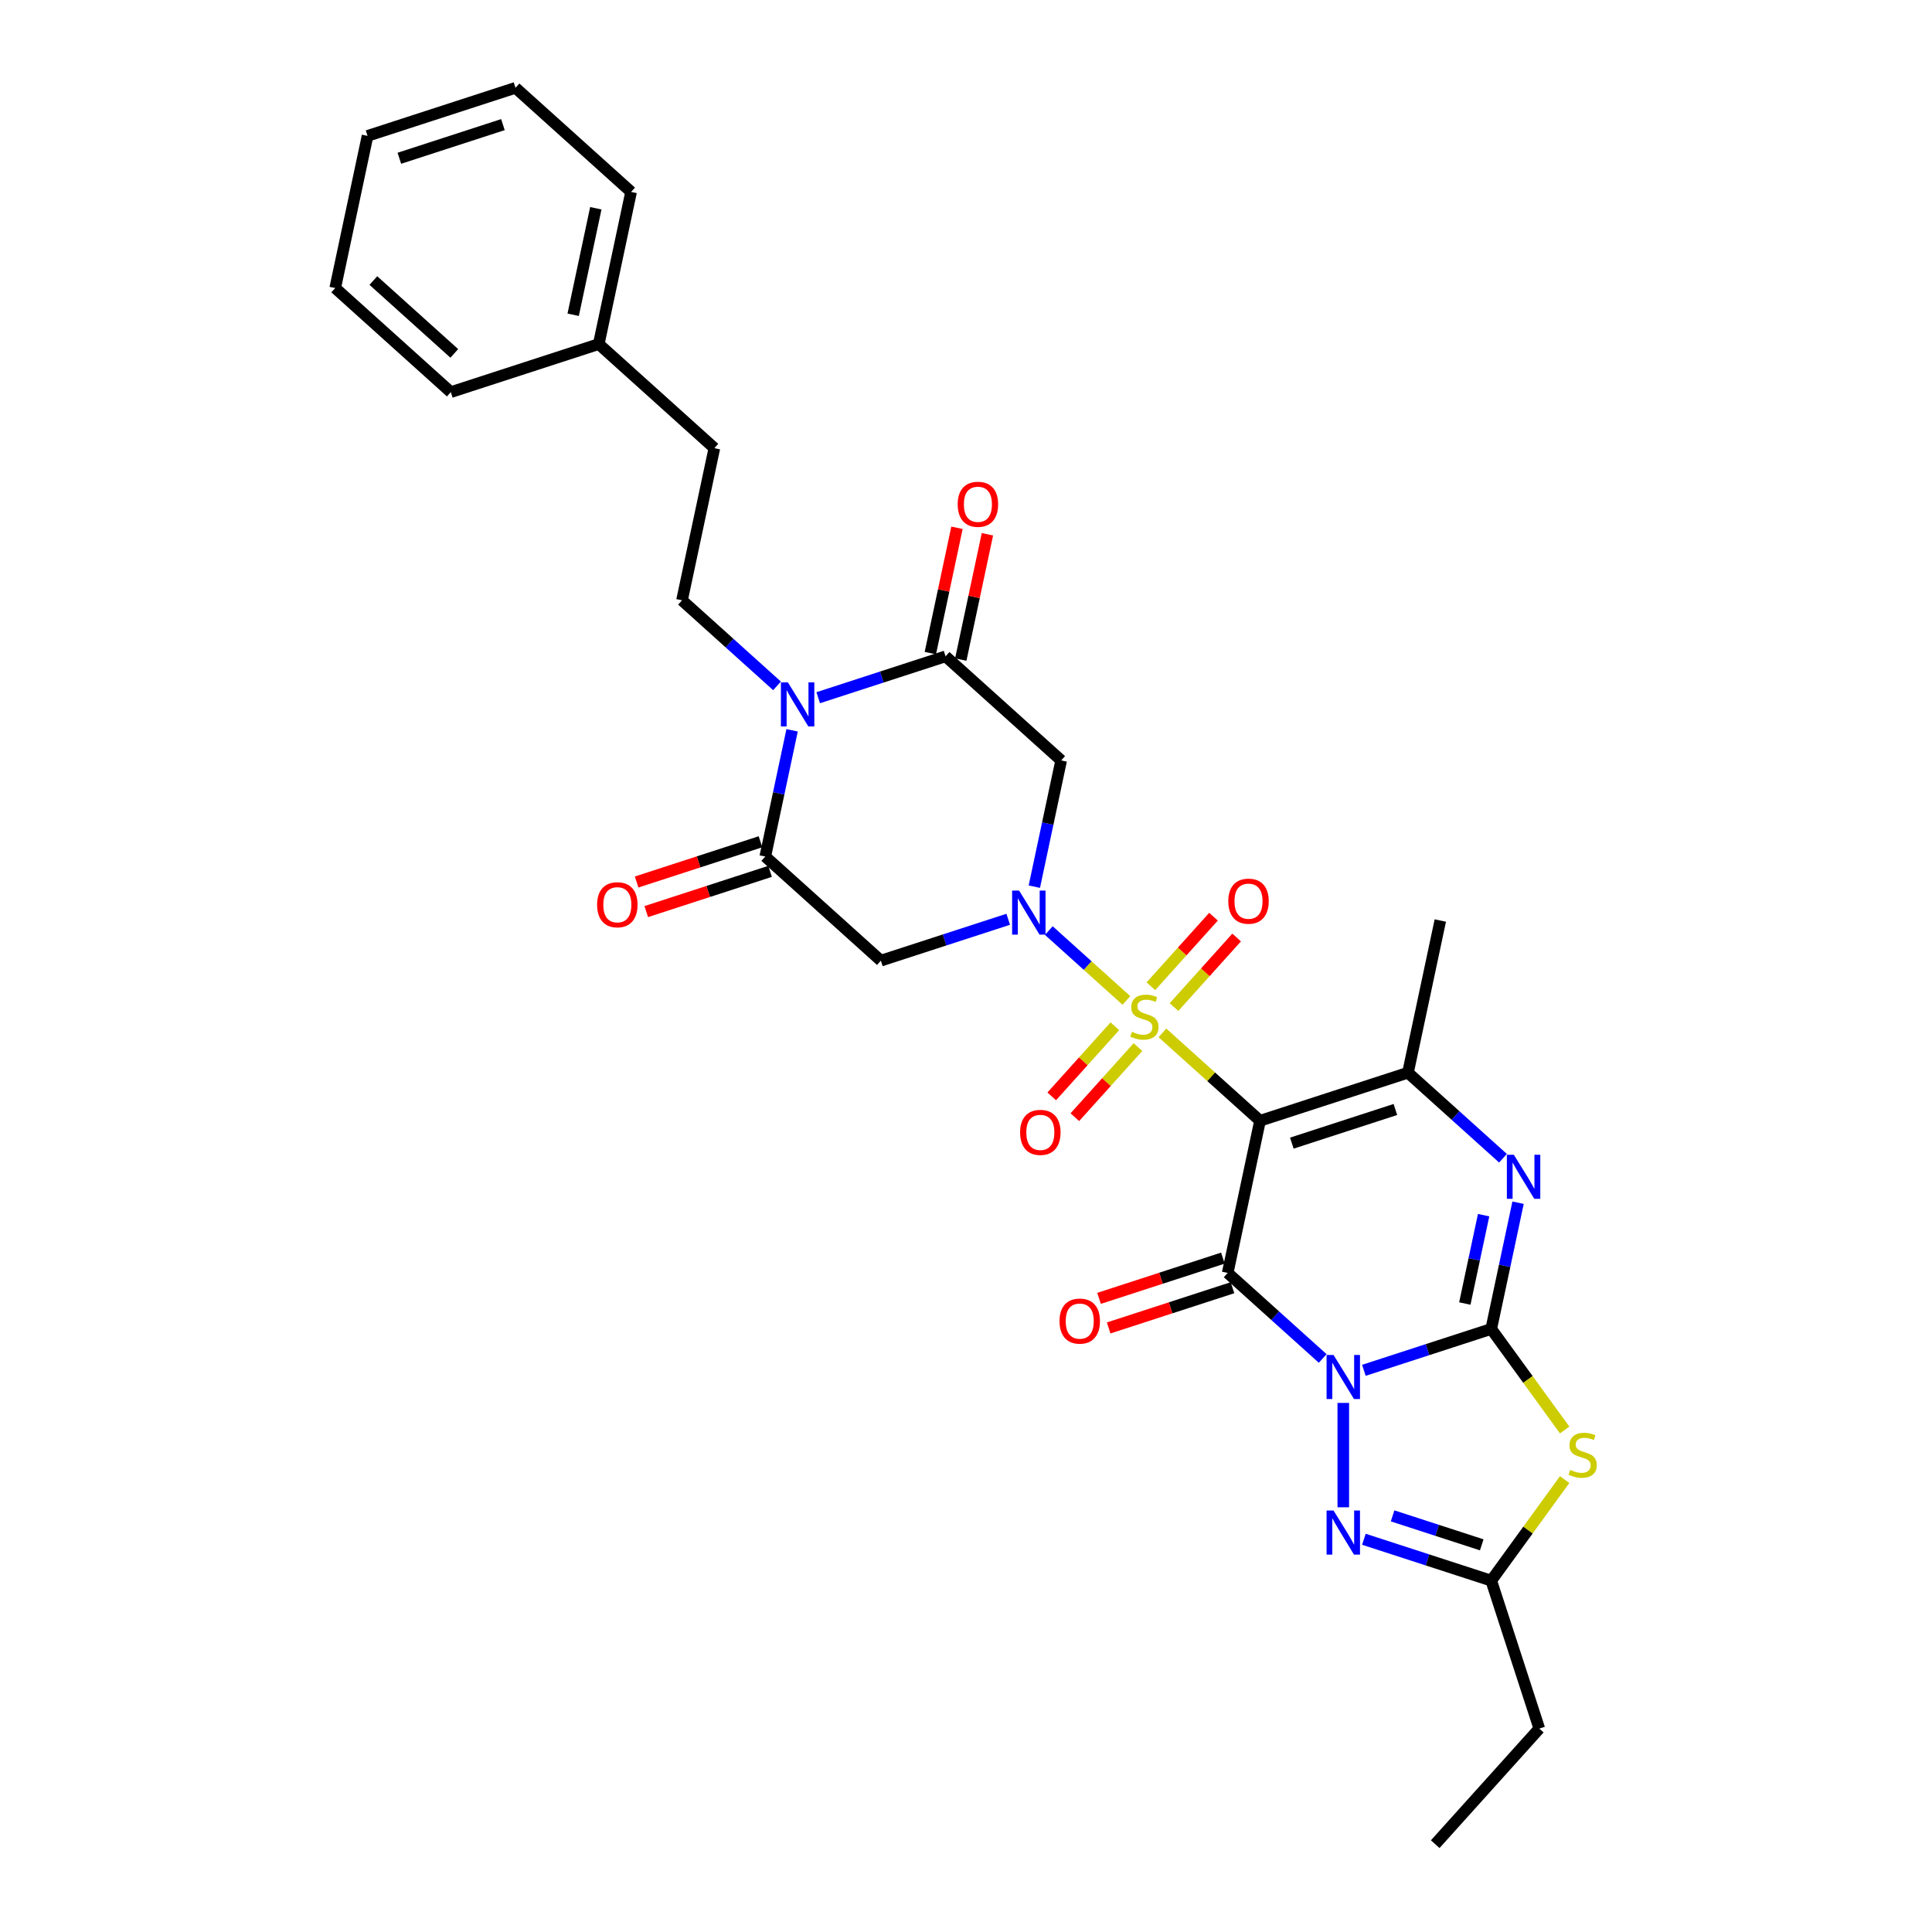<?xml version='1.0' encoding='iso-8859-1'?>
<svg version='1.1' baseProfile='full'
              xmlns='http://www.w3.org/2000/svg'
                      xmlns:rdkit='http://www.rdkit.org/xml'
                      xmlns:xlink='http://www.w3.org/1999/xlink'
                  xml:space='preserve'
width='1000px' height='1000px' viewBox='0 0 1000 1000'>
<!-- END OF HEADER -->
<rect style='opacity:1.0;fill:#FFFFFF;stroke:none' width='1000' height='1000' x='0' y='0'> </rect>
<path class='bond-2' d='M 705.944,709.272 L 738.901,698.564' style='fill:none;fill-rule:evenodd;stroke:#0000FF;stroke-width:6px;stroke-linecap:butt;stroke-linejoin:miter;stroke-opacity:1' />
<path class='bond-2' d='M 738.901,698.564 L 771.859,687.855' style='fill:none;fill-rule:evenodd;stroke:#000000;stroke-width:6px;stroke-linecap:butt;stroke-linejoin:miter;stroke-opacity:1' />
<path class='bond-3' d='M 684.623,703.137 L 660.035,680.999' style='fill:none;fill-rule:evenodd;stroke:#0000FF;stroke-width:6px;stroke-linecap:butt;stroke-linejoin:miter;stroke-opacity:1' />
<path class='bond-3' d='M 660.035,680.999 L 635.448,658.86' style='fill:none;fill-rule:evenodd;stroke:#000000;stroke-width:6px;stroke-linecap:butt;stroke-linejoin:miter;stroke-opacity:1' />
<path class='bond-9' d='M 695.283,726.15 L 695.283,780.174' style='fill:none;fill-rule:evenodd;stroke:#0000FF;stroke-width:6px;stroke-linecap:butt;stroke-linejoin:miter;stroke-opacity:1' />
<path class='bond-0' d='M 601.676,534.622 L 626.932,557.362' style='fill:none;fill-rule:evenodd;stroke:#CCCC00;stroke-width:6px;stroke-linecap:butt;stroke-linejoin:miter;stroke-opacity:1' />
<path class='bond-0' d='M 626.932,557.362 L 652.188,580.103' style='fill:none;fill-rule:evenodd;stroke:#000000;stroke-width:6px;stroke-linecap:butt;stroke-linejoin:miter;stroke-opacity:1' />
<path class='bond-4' d='M 583.029,517.831 L 562.946,499.749' style='fill:none;fill-rule:evenodd;stroke:#CCCC00;stroke-width:6px;stroke-linecap:butt;stroke-linejoin:miter;stroke-opacity:1' />
<path class='bond-4' d='M 562.946,499.749 L 542.864,481.666' style='fill:none;fill-rule:evenodd;stroke:#0000FF;stroke-width:6px;stroke-linecap:butt;stroke-linejoin:miter;stroke-opacity:1' />
<path class='bond-16' d='M 607.66,521.259 L 623.87,503.255' style='fill:none;fill-rule:evenodd;stroke:#CCCC00;stroke-width:6px;stroke-linecap:butt;stroke-linejoin:miter;stroke-opacity:1' />
<path class='bond-16' d='M 623.87,503.255 L 640.081,485.252' style='fill:none;fill-rule:evenodd;stroke:#FF0000;stroke-width:6px;stroke-linecap:butt;stroke-linejoin:miter;stroke-opacity:1' />
<path class='bond-16' d='M 595.693,510.484 L 611.903,492.48' style='fill:none;fill-rule:evenodd;stroke:#CCCC00;stroke-width:6px;stroke-linecap:butt;stroke-linejoin:miter;stroke-opacity:1' />
<path class='bond-16' d='M 611.903,492.48 L 628.113,474.477' style='fill:none;fill-rule:evenodd;stroke:#FF0000;stroke-width:6px;stroke-linecap:butt;stroke-linejoin:miter;stroke-opacity:1' />
<path class='bond-17' d='M 577.045,531.194 L 560.709,549.337' style='fill:none;fill-rule:evenodd;stroke:#CCCC00;stroke-width:6px;stroke-linecap:butt;stroke-linejoin:miter;stroke-opacity:1' />
<path class='bond-17' d='M 560.709,549.337 L 544.373,567.48' style='fill:none;fill-rule:evenodd;stroke:#FF0000;stroke-width:6px;stroke-linecap:butt;stroke-linejoin:miter;stroke-opacity:1' />
<path class='bond-17' d='M 589.012,541.969 L 572.676,560.112' style='fill:none;fill-rule:evenodd;stroke:#CCCC00;stroke-width:6px;stroke-linecap:butt;stroke-linejoin:miter;stroke-opacity:1' />
<path class='bond-17' d='M 572.676,560.112 L 556.34,578.255' style='fill:none;fill-rule:evenodd;stroke:#FF0000;stroke-width:6px;stroke-linecap:butt;stroke-linejoin:miter;stroke-opacity:1' />
<path class='bond-1' d='M 652.188,580.103 L 635.448,658.86' style='fill:none;fill-rule:evenodd;stroke:#000000;stroke-width:6px;stroke-linecap:butt;stroke-linejoin:miter;stroke-opacity:1' />
<path class='bond-8' d='M 652.188,580.103 L 728.764,555.222' style='fill:none;fill-rule:evenodd;stroke:#000000;stroke-width:6px;stroke-linecap:butt;stroke-linejoin:miter;stroke-opacity:1' />
<path class='bond-8' d='M 668.651,591.686 L 722.254,574.269' style='fill:none;fill-rule:evenodd;stroke:#000000;stroke-width:6px;stroke-linecap:butt;stroke-linejoin:miter;stroke-opacity:1' />
<path class='bond-5' d='M 771.859,687.855 L 778.804,655.183' style='fill:none;fill-rule:evenodd;stroke:#000000;stroke-width:6px;stroke-linecap:butt;stroke-linejoin:miter;stroke-opacity:1' />
<path class='bond-5' d='M 778.804,655.183 L 785.748,622.512' style='fill:none;fill-rule:evenodd;stroke:#0000FF;stroke-width:6px;stroke-linecap:butt;stroke-linejoin:miter;stroke-opacity:1' />
<path class='bond-5' d='M 758.191,674.705 L 763.052,651.835' style='fill:none;fill-rule:evenodd;stroke:#000000;stroke-width:6px;stroke-linecap:butt;stroke-linejoin:miter;stroke-opacity:1' />
<path class='bond-5' d='M 763.052,651.835 L 767.914,628.965' style='fill:none;fill-rule:evenodd;stroke:#0000FF;stroke-width:6px;stroke-linecap:butt;stroke-linejoin:miter;stroke-opacity:1' />
<path class='bond-7' d='M 771.859,687.855 L 790.861,714.008' style='fill:none;fill-rule:evenodd;stroke:#000000;stroke-width:6px;stroke-linecap:butt;stroke-linejoin:miter;stroke-opacity:1' />
<path class='bond-7' d='M 790.861,714.008 L 809.862,740.161' style='fill:none;fill-rule:evenodd;stroke:#CCCC00;stroke-width:6px;stroke-linecap:butt;stroke-linejoin:miter;stroke-opacity:1' />
<path class='bond-18' d='M 632.96,651.202 L 600.912,661.615' style='fill:none;fill-rule:evenodd;stroke:#000000;stroke-width:6px;stroke-linecap:butt;stroke-linejoin:miter;stroke-opacity:1' />
<path class='bond-18' d='M 600.912,661.615 L 568.864,672.028' style='fill:none;fill-rule:evenodd;stroke:#FF0000;stroke-width:6px;stroke-linecap:butt;stroke-linejoin:miter;stroke-opacity:1' />
<path class='bond-18' d='M 637.936,666.517 L 605.888,676.93' style='fill:none;fill-rule:evenodd;stroke:#000000;stroke-width:6px;stroke-linecap:butt;stroke-linejoin:miter;stroke-opacity:1' />
<path class='bond-18' d='M 605.888,676.93 L 573.84,687.343' style='fill:none;fill-rule:evenodd;stroke:#FF0000;stroke-width:6px;stroke-linecap:butt;stroke-linejoin:miter;stroke-opacity:1' />
<path class='bond-12' d='M 535.368,458.936 L 542.313,426.264' style='fill:none;fill-rule:evenodd;stroke:#0000FF;stroke-width:6px;stroke-linecap:butt;stroke-linejoin:miter;stroke-opacity:1' />
<path class='bond-12' d='M 542.313,426.264 L 549.257,393.593' style='fill:none;fill-rule:evenodd;stroke:#000000;stroke-width:6px;stroke-linecap:butt;stroke-linejoin:miter;stroke-opacity:1' />
<path class='bond-13' d='M 521.856,475.814 L 488.899,486.523' style='fill:none;fill-rule:evenodd;stroke:#0000FF;stroke-width:6px;stroke-linecap:butt;stroke-linejoin:miter;stroke-opacity:1' />
<path class='bond-13' d='M 488.899,486.523 L 455.941,497.231' style='fill:none;fill-rule:evenodd;stroke:#000000;stroke-width:6px;stroke-linecap:butt;stroke-linejoin:miter;stroke-opacity:1' />
<path class='bond-32' d='M 777.939,599.499 L 753.352,577.36' style='fill:none;fill-rule:evenodd;stroke:#0000FF;stroke-width:6px;stroke-linecap:butt;stroke-linejoin:miter;stroke-opacity:1' />
<path class='bond-32' d='M 753.352,577.36 L 728.764,555.222' style='fill:none;fill-rule:evenodd;stroke:#000000;stroke-width:6px;stroke-linecap:butt;stroke-linejoin:miter;stroke-opacity:1' />
<path class='bond-6' d='M 409.994,378.012 L 403.05,410.683' style='fill:none;fill-rule:evenodd;stroke:#0000FF;stroke-width:6px;stroke-linecap:butt;stroke-linejoin:miter;stroke-opacity:1' />
<path class='bond-6' d='M 403.05,410.683 L 396.105,443.355' style='fill:none;fill-rule:evenodd;stroke:#000000;stroke-width:6px;stroke-linecap:butt;stroke-linejoin:miter;stroke-opacity:1' />
<path class='bond-15' d='M 402.185,354.999 L 377.598,332.86' style='fill:none;fill-rule:evenodd;stroke:#0000FF;stroke-width:6px;stroke-linecap:butt;stroke-linejoin:miter;stroke-opacity:1' />
<path class='bond-15' d='M 377.598,332.86 L 353.01,310.722' style='fill:none;fill-rule:evenodd;stroke:#000000;stroke-width:6px;stroke-linecap:butt;stroke-linejoin:miter;stroke-opacity:1' />
<path class='bond-33' d='M 423.506,361.134 L 456.464,350.425' style='fill:none;fill-rule:evenodd;stroke:#0000FF;stroke-width:6px;stroke-linecap:butt;stroke-linejoin:miter;stroke-opacity:1' />
<path class='bond-33' d='M 456.464,350.425 L 489.422,339.717' style='fill:none;fill-rule:evenodd;stroke:#000000;stroke-width:6px;stroke-linecap:butt;stroke-linejoin:miter;stroke-opacity:1' />
<path class='bond-31' d='M 809.862,765.828 L 790.861,791.981' style='fill:none;fill-rule:evenodd;stroke:#CCCC00;stroke-width:6px;stroke-linecap:butt;stroke-linejoin:miter;stroke-opacity:1' />
<path class='bond-31' d='M 790.861,791.981 L 771.859,818.134' style='fill:none;fill-rule:evenodd;stroke:#000000;stroke-width:6px;stroke-linecap:butt;stroke-linejoin:miter;stroke-opacity:1' />
<path class='bond-22' d='M 728.764,555.222 L 745.504,476.464' style='fill:none;fill-rule:evenodd;stroke:#000000;stroke-width:6px;stroke-linecap:butt;stroke-linejoin:miter;stroke-opacity:1' />
<path class='bond-14' d='M 705.944,796.717 L 738.901,807.425' style='fill:none;fill-rule:evenodd;stroke:#0000FF;stroke-width:6px;stroke-linecap:butt;stroke-linejoin:miter;stroke-opacity:1' />
<path class='bond-14' d='M 738.901,807.425 L 771.859,818.134' style='fill:none;fill-rule:evenodd;stroke:#000000;stroke-width:6px;stroke-linecap:butt;stroke-linejoin:miter;stroke-opacity:1' />
<path class='bond-14' d='M 720.807,784.614 L 743.878,792.11' style='fill:none;fill-rule:evenodd;stroke:#0000FF;stroke-width:6px;stroke-linecap:butt;stroke-linejoin:miter;stroke-opacity:1' />
<path class='bond-14' d='M 743.878,792.11 L 766.948,799.606' style='fill:none;fill-rule:evenodd;stroke:#000000;stroke-width:6px;stroke-linecap:butt;stroke-linejoin:miter;stroke-opacity:1' />
<path class='bond-10' d='M 489.422,339.717 L 549.257,393.593' style='fill:none;fill-rule:evenodd;stroke:#000000;stroke-width:6px;stroke-linecap:butt;stroke-linejoin:miter;stroke-opacity:1' />
<path class='bond-19' d='M 497.297,341.391 L 504.191,308.961' style='fill:none;fill-rule:evenodd;stroke:#000000;stroke-width:6px;stroke-linecap:butt;stroke-linejoin:miter;stroke-opacity:1' />
<path class='bond-19' d='M 504.191,308.961 L 511.084,276.531' style='fill:none;fill-rule:evenodd;stroke:#FF0000;stroke-width:6px;stroke-linecap:butt;stroke-linejoin:miter;stroke-opacity:1' />
<path class='bond-19' d='M 481.546,338.043 L 488.439,305.613' style='fill:none;fill-rule:evenodd;stroke:#000000;stroke-width:6px;stroke-linecap:butt;stroke-linejoin:miter;stroke-opacity:1' />
<path class='bond-19' d='M 488.439,305.613 L 495.332,273.183' style='fill:none;fill-rule:evenodd;stroke:#FF0000;stroke-width:6px;stroke-linecap:butt;stroke-linejoin:miter;stroke-opacity:1' />
<path class='bond-11' d='M 396.105,443.355 L 455.941,497.231' style='fill:none;fill-rule:evenodd;stroke:#000000;stroke-width:6px;stroke-linecap:butt;stroke-linejoin:miter;stroke-opacity:1' />
<path class='bond-20' d='M 393.617,435.697 L 361.569,446.11' style='fill:none;fill-rule:evenodd;stroke:#000000;stroke-width:6px;stroke-linecap:butt;stroke-linejoin:miter;stroke-opacity:1' />
<path class='bond-20' d='M 361.569,446.11 L 329.521,456.523' style='fill:none;fill-rule:evenodd;stroke:#FF0000;stroke-width:6px;stroke-linecap:butt;stroke-linejoin:miter;stroke-opacity:1' />
<path class='bond-20' d='M 398.593,451.013 L 366.545,461.426' style='fill:none;fill-rule:evenodd;stroke:#000000;stroke-width:6px;stroke-linecap:butt;stroke-linejoin:miter;stroke-opacity:1' />
<path class='bond-20' d='M 366.545,461.426 L 334.498,471.839' style='fill:none;fill-rule:evenodd;stroke:#FF0000;stroke-width:6px;stroke-linecap:butt;stroke-linejoin:miter;stroke-opacity:1' />
<path class='bond-24' d='M 771.859,818.134 L 796.74,894.71' style='fill:none;fill-rule:evenodd;stroke:#000000;stroke-width:6px;stroke-linecap:butt;stroke-linejoin:miter;stroke-opacity:1' />
<path class='bond-21' d='M 353.01,310.722 L 369.75,231.964' style='fill:none;fill-rule:evenodd;stroke:#000000;stroke-width:6px;stroke-linecap:butt;stroke-linejoin:miter;stroke-opacity:1' />
<path class='bond-23' d='M 369.75,231.964 L 309.915,178.088' style='fill:none;fill-rule:evenodd;stroke:#000000;stroke-width:6px;stroke-linecap:butt;stroke-linejoin:miter;stroke-opacity:1' />
<path class='bond-25' d='M 309.915,178.088 L 326.655,99.331' style='fill:none;fill-rule:evenodd;stroke:#000000;stroke-width:6px;stroke-linecap:butt;stroke-linejoin:miter;stroke-opacity:1' />
<path class='bond-25' d='M 296.674,162.926 L 308.393,107.796' style='fill:none;fill-rule:evenodd;stroke:#000000;stroke-width:6px;stroke-linecap:butt;stroke-linejoin:miter;stroke-opacity:1' />
<path class='bond-26' d='M 309.915,178.088 L 233.339,202.969' style='fill:none;fill-rule:evenodd;stroke:#000000;stroke-width:6px;stroke-linecap:butt;stroke-linejoin:miter;stroke-opacity:1' />
<path class='bond-27' d='M 796.74,894.71 L 742.864,954.545' style='fill:none;fill-rule:evenodd;stroke:#000000;stroke-width:6px;stroke-linecap:butt;stroke-linejoin:miter;stroke-opacity:1' />
<path class='bond-29' d='M 326.655,99.331 L 266.82,45.455' style='fill:none;fill-rule:evenodd;stroke:#000000;stroke-width:6px;stroke-linecap:butt;stroke-linejoin:miter;stroke-opacity:1' />
<path class='bond-28' d='M 233.339,202.969 L 173.503,149.093' style='fill:none;fill-rule:evenodd;stroke:#000000;stroke-width:6px;stroke-linecap:butt;stroke-linejoin:miter;stroke-opacity:1' />
<path class='bond-28' d='M 235.139,182.921 L 193.254,145.207' style='fill:none;fill-rule:evenodd;stroke:#000000;stroke-width:6px;stroke-linecap:butt;stroke-linejoin:miter;stroke-opacity:1' />
<path class='bond-30' d='M 173.503,149.093 L 190.244,70.336' style='fill:none;fill-rule:evenodd;stroke:#000000;stroke-width:6px;stroke-linecap:butt;stroke-linejoin:miter;stroke-opacity:1' />
<path class='bond-34' d='M 266.82,45.455 L 190.244,70.336' style='fill:none;fill-rule:evenodd;stroke:#000000;stroke-width:6px;stroke-linecap:butt;stroke-linejoin:miter;stroke-opacity:1' />
<path class='bond-34' d='M 260.309,64.502 L 206.706,81.919' style='fill:none;fill-rule:evenodd;stroke:#000000;stroke-width:6px;stroke-linecap:butt;stroke-linejoin:miter;stroke-opacity:1' />
<path  class='atom-0' d='M 690.243 701.335
L 697.715 713.412
Q 698.456 714.604, 699.647 716.762
Q 700.839 718.92, 700.903 719.049
L 700.903 701.335
L 703.931 701.335
L 703.931 724.137
L 700.807 724.137
L 692.787 710.933
Q 691.853 709.387, 690.855 707.615
Q 689.889 705.844, 689.599 705.296
L 689.599 724.137
L 686.636 724.137
L 686.636 701.335
L 690.243 701.335
' fill='#0000FF'/>
<path  class='atom-1' d='M 585.911 534.053
Q 586.169 534.149, 587.232 534.6
Q 588.294 535.051, 589.454 535.341
Q 590.646 535.599, 591.805 535.599
Q 593.963 535.599, 595.219 534.568
Q 596.475 533.505, 596.475 531.669
Q 596.475 530.413, 595.831 529.64
Q 595.219 528.867, 594.253 528.449
Q 593.286 528.03, 591.676 527.547
Q 589.647 526.935, 588.423 526.355
Q 587.232 525.775, 586.362 524.552
Q 585.525 523.328, 585.525 521.267
Q 585.525 518.4, 587.457 516.629
Q 589.422 514.857, 593.286 514.857
Q 595.927 514.857, 598.923 516.113
L 598.182 518.593
Q 595.444 517.466, 593.383 517.466
Q 591.161 517.466, 589.937 518.4
Q 588.713 519.302, 588.745 520.88
Q 588.745 522.104, 589.357 522.845
Q 590.001 523.585, 590.903 524.004
Q 591.837 524.423, 593.383 524.906
Q 595.444 525.55, 596.668 526.194
Q 597.892 526.838, 598.762 528.159
Q 599.663 529.447, 599.663 531.669
Q 599.663 534.826, 597.538 536.533
Q 595.444 538.207, 591.934 538.207
Q 589.905 538.207, 588.359 537.756
Q 586.845 537.338, 585.042 536.597
L 585.911 534.053
' fill='#CCCC00'/>
<path  class='atom-5' d='M 527.477 460.949
L 534.948 473.027
Q 535.689 474.218, 536.881 476.376
Q 538.073 478.534, 538.137 478.663
L 538.137 460.949
L 541.164 460.949
L 541.164 483.751
L 538.04 483.751
L 530.021 470.547
Q 529.087 469.001, 528.088 467.229
Q 527.122 465.458, 526.832 464.91
L 526.832 483.751
L 523.869 483.751
L 523.869 460.949
L 527.477 460.949
' fill='#0000FF'/>
<path  class='atom-6' d='M 783.559 597.697
L 791.031 609.774
Q 791.772 610.966, 792.964 613.124
Q 794.155 615.281, 794.22 615.41
L 794.22 597.697
L 797.247 597.697
L 797.247 620.499
L 794.123 620.499
L 786.104 607.294
Q 785.17 605.748, 784.171 603.977
Q 783.205 602.206, 782.915 601.658
L 782.915 620.499
L 779.952 620.499
L 779.952 597.697
L 783.559 597.697
' fill='#0000FF'/>
<path  class='atom-7' d='M 407.805 353.197
L 415.277 365.274
Q 416.018 366.466, 417.21 368.624
Q 418.401 370.781, 418.466 370.91
L 418.466 353.197
L 421.493 353.197
L 421.493 375.999
L 418.369 375.999
L 410.35 362.794
Q 409.416 361.248, 408.417 359.477
Q 407.451 357.705, 407.161 357.158
L 407.161 375.999
L 404.198 375.999
L 404.198 353.197
L 407.805 353.197
' fill='#0000FF'/>
<path  class='atom-8' d='M 812.744 760.821
Q 813.002 760.917, 814.065 761.368
Q 815.128 761.819, 816.287 762.109
Q 817.479 762.367, 818.638 762.367
Q 820.796 762.367, 822.052 761.336
Q 823.308 760.273, 823.308 758.437
Q 823.308 757.181, 822.664 756.408
Q 822.052 755.635, 821.086 755.217
Q 820.12 754.798, 818.509 754.315
Q 816.48 753.703, 815.257 753.123
Q 814.065 752.544, 813.195 751.32
Q 812.358 750.096, 812.358 748.035
Q 812.358 745.168, 814.29 743.397
Q 816.255 741.625, 820.12 741.625
Q 822.761 741.625, 825.756 742.882
L 825.015 745.361
Q 822.278 744.234, 820.216 744.234
Q 817.994 744.234, 816.77 745.168
Q 815.546 746.07, 815.579 747.648
Q 815.579 748.872, 816.191 749.613
Q 816.835 750.354, 817.737 750.772
Q 818.671 751.191, 820.216 751.674
Q 822.278 752.318, 823.502 752.962
Q 824.725 753.606, 825.595 754.927
Q 826.497 756.215, 826.497 758.437
Q 826.497 761.594, 824.371 763.301
Q 822.278 764.975, 818.767 764.975
Q 816.738 764.975, 815.192 764.524
Q 813.678 764.106, 811.875 763.365
L 812.744 760.821
' fill='#CCCC00'/>
<path  class='atom-10' d='M 690.243 781.852
L 697.715 793.929
Q 698.456 795.121, 699.647 797.279
Q 700.839 799.437, 700.903 799.565
L 700.903 781.852
L 703.931 781.852
L 703.931 804.654
L 700.807 804.654
L 692.787 791.449
Q 691.853 789.903, 690.855 788.132
Q 689.889 786.361, 689.599 785.813
L 689.599 804.654
L 686.636 804.654
L 686.636 781.852
L 690.243 781.852
' fill='#0000FF'/>
<path  class='atom-17' d='M 635.762 466.455
Q 635.762 460.98, 638.467 457.92
Q 641.172 454.861, 646.229 454.861
Q 651.285 454.861, 653.991 457.92
Q 656.696 460.98, 656.696 466.455
Q 656.696 471.995, 653.958 475.151
Q 651.221 478.275, 646.229 478.275
Q 641.204 478.275, 638.467 475.151
Q 635.762 472.027, 635.762 466.455
M 646.229 475.699
Q 649.707 475.699, 651.575 473.38
Q 653.475 471.029, 653.475 466.455
Q 653.475 461.978, 651.575 459.724
Q 649.707 457.437, 646.229 457.437
Q 642.75 457.437, 640.85 459.692
Q 638.982 461.946, 638.982 466.455
Q 638.982 471.061, 640.85 473.38
Q 642.75 475.699, 646.229 475.699
' fill='#FF0000'/>
<path  class='atom-18' d='M 528.009 586.126
Q 528.009 580.651, 530.714 577.592
Q 533.42 574.532, 538.476 574.532
Q 543.533 574.532, 546.238 577.592
Q 548.943 580.651, 548.943 586.126
Q 548.943 591.666, 546.206 594.822
Q 543.468 597.946, 538.476 597.946
Q 533.452 597.946, 530.714 594.822
Q 528.009 591.698, 528.009 586.126
M 538.476 595.37
Q 541.955 595.37, 543.823 593.051
Q 545.723 590.7, 545.723 586.126
Q 545.723 581.65, 543.823 579.395
Q 541.955 577.109, 538.476 577.109
Q 534.998 577.109, 533.098 579.363
Q 531.23 581.617, 531.23 586.126
Q 531.23 590.732, 533.098 593.051
Q 534.998 595.37, 538.476 595.37
' fill='#FF0000'/>
<path  class='atom-19' d='M 548.405 683.805
Q 548.405 678.33, 551.11 675.271
Q 553.815 672.211, 558.872 672.211
Q 563.928 672.211, 566.634 675.271
Q 569.339 678.33, 569.339 683.805
Q 569.339 689.345, 566.601 692.501
Q 563.864 695.625, 558.872 695.625
Q 553.847 695.625, 551.11 692.501
Q 548.405 689.377, 548.405 683.805
M 558.872 693.049
Q 562.35 693.049, 564.218 690.73
Q 566.118 688.379, 566.118 683.805
Q 566.118 679.329, 564.218 677.074
Q 562.35 674.787, 558.872 674.787
Q 555.393 674.787, 553.493 677.042
Q 551.625 679.296, 551.625 683.805
Q 551.625 688.411, 553.493 690.73
Q 555.393 693.049, 558.872 693.049
' fill='#FF0000'/>
<path  class='atom-20' d='M 495.695 261.024
Q 495.695 255.549, 498.4 252.489
Q 501.106 249.429, 506.162 249.429
Q 511.218 249.429, 513.924 252.489
Q 516.629 255.549, 516.629 261.024
Q 516.629 266.563, 513.892 269.72
Q 511.154 272.844, 506.162 272.844
Q 501.138 272.844, 498.4 269.72
Q 495.695 266.596, 495.695 261.024
M 506.162 270.267
Q 509.64 270.267, 511.508 267.948
Q 513.409 265.597, 513.409 261.024
Q 513.409 256.547, 511.508 254.293
Q 509.64 252.006, 506.162 252.006
Q 502.684 252.006, 500.783 254.26
Q 498.916 256.515, 498.916 261.024
Q 498.916 265.629, 500.783 267.948
Q 502.684 270.267, 506.162 270.267
' fill='#FF0000'/>
<path  class='atom-21' d='M 309.062 468.3
Q 309.062 462.825, 311.767 459.766
Q 314.473 456.706, 319.529 456.706
Q 324.586 456.706, 327.291 459.766
Q 329.996 462.825, 329.996 468.3
Q 329.996 473.84, 327.259 476.996
Q 324.521 480.12, 319.529 480.12
Q 314.505 480.12, 311.767 476.996
Q 309.062 473.872, 309.062 468.3
M 319.529 477.544
Q 323.008 477.544, 324.876 475.225
Q 326.776 472.874, 326.776 468.3
Q 326.776 463.824, 324.876 461.569
Q 323.008 459.283, 319.529 459.283
Q 316.051 459.283, 314.151 461.537
Q 312.283 463.792, 312.283 468.3
Q 312.283 472.906, 314.151 475.225
Q 316.051 477.544, 319.529 477.544
' fill='#FF0000'/>
</svg>
